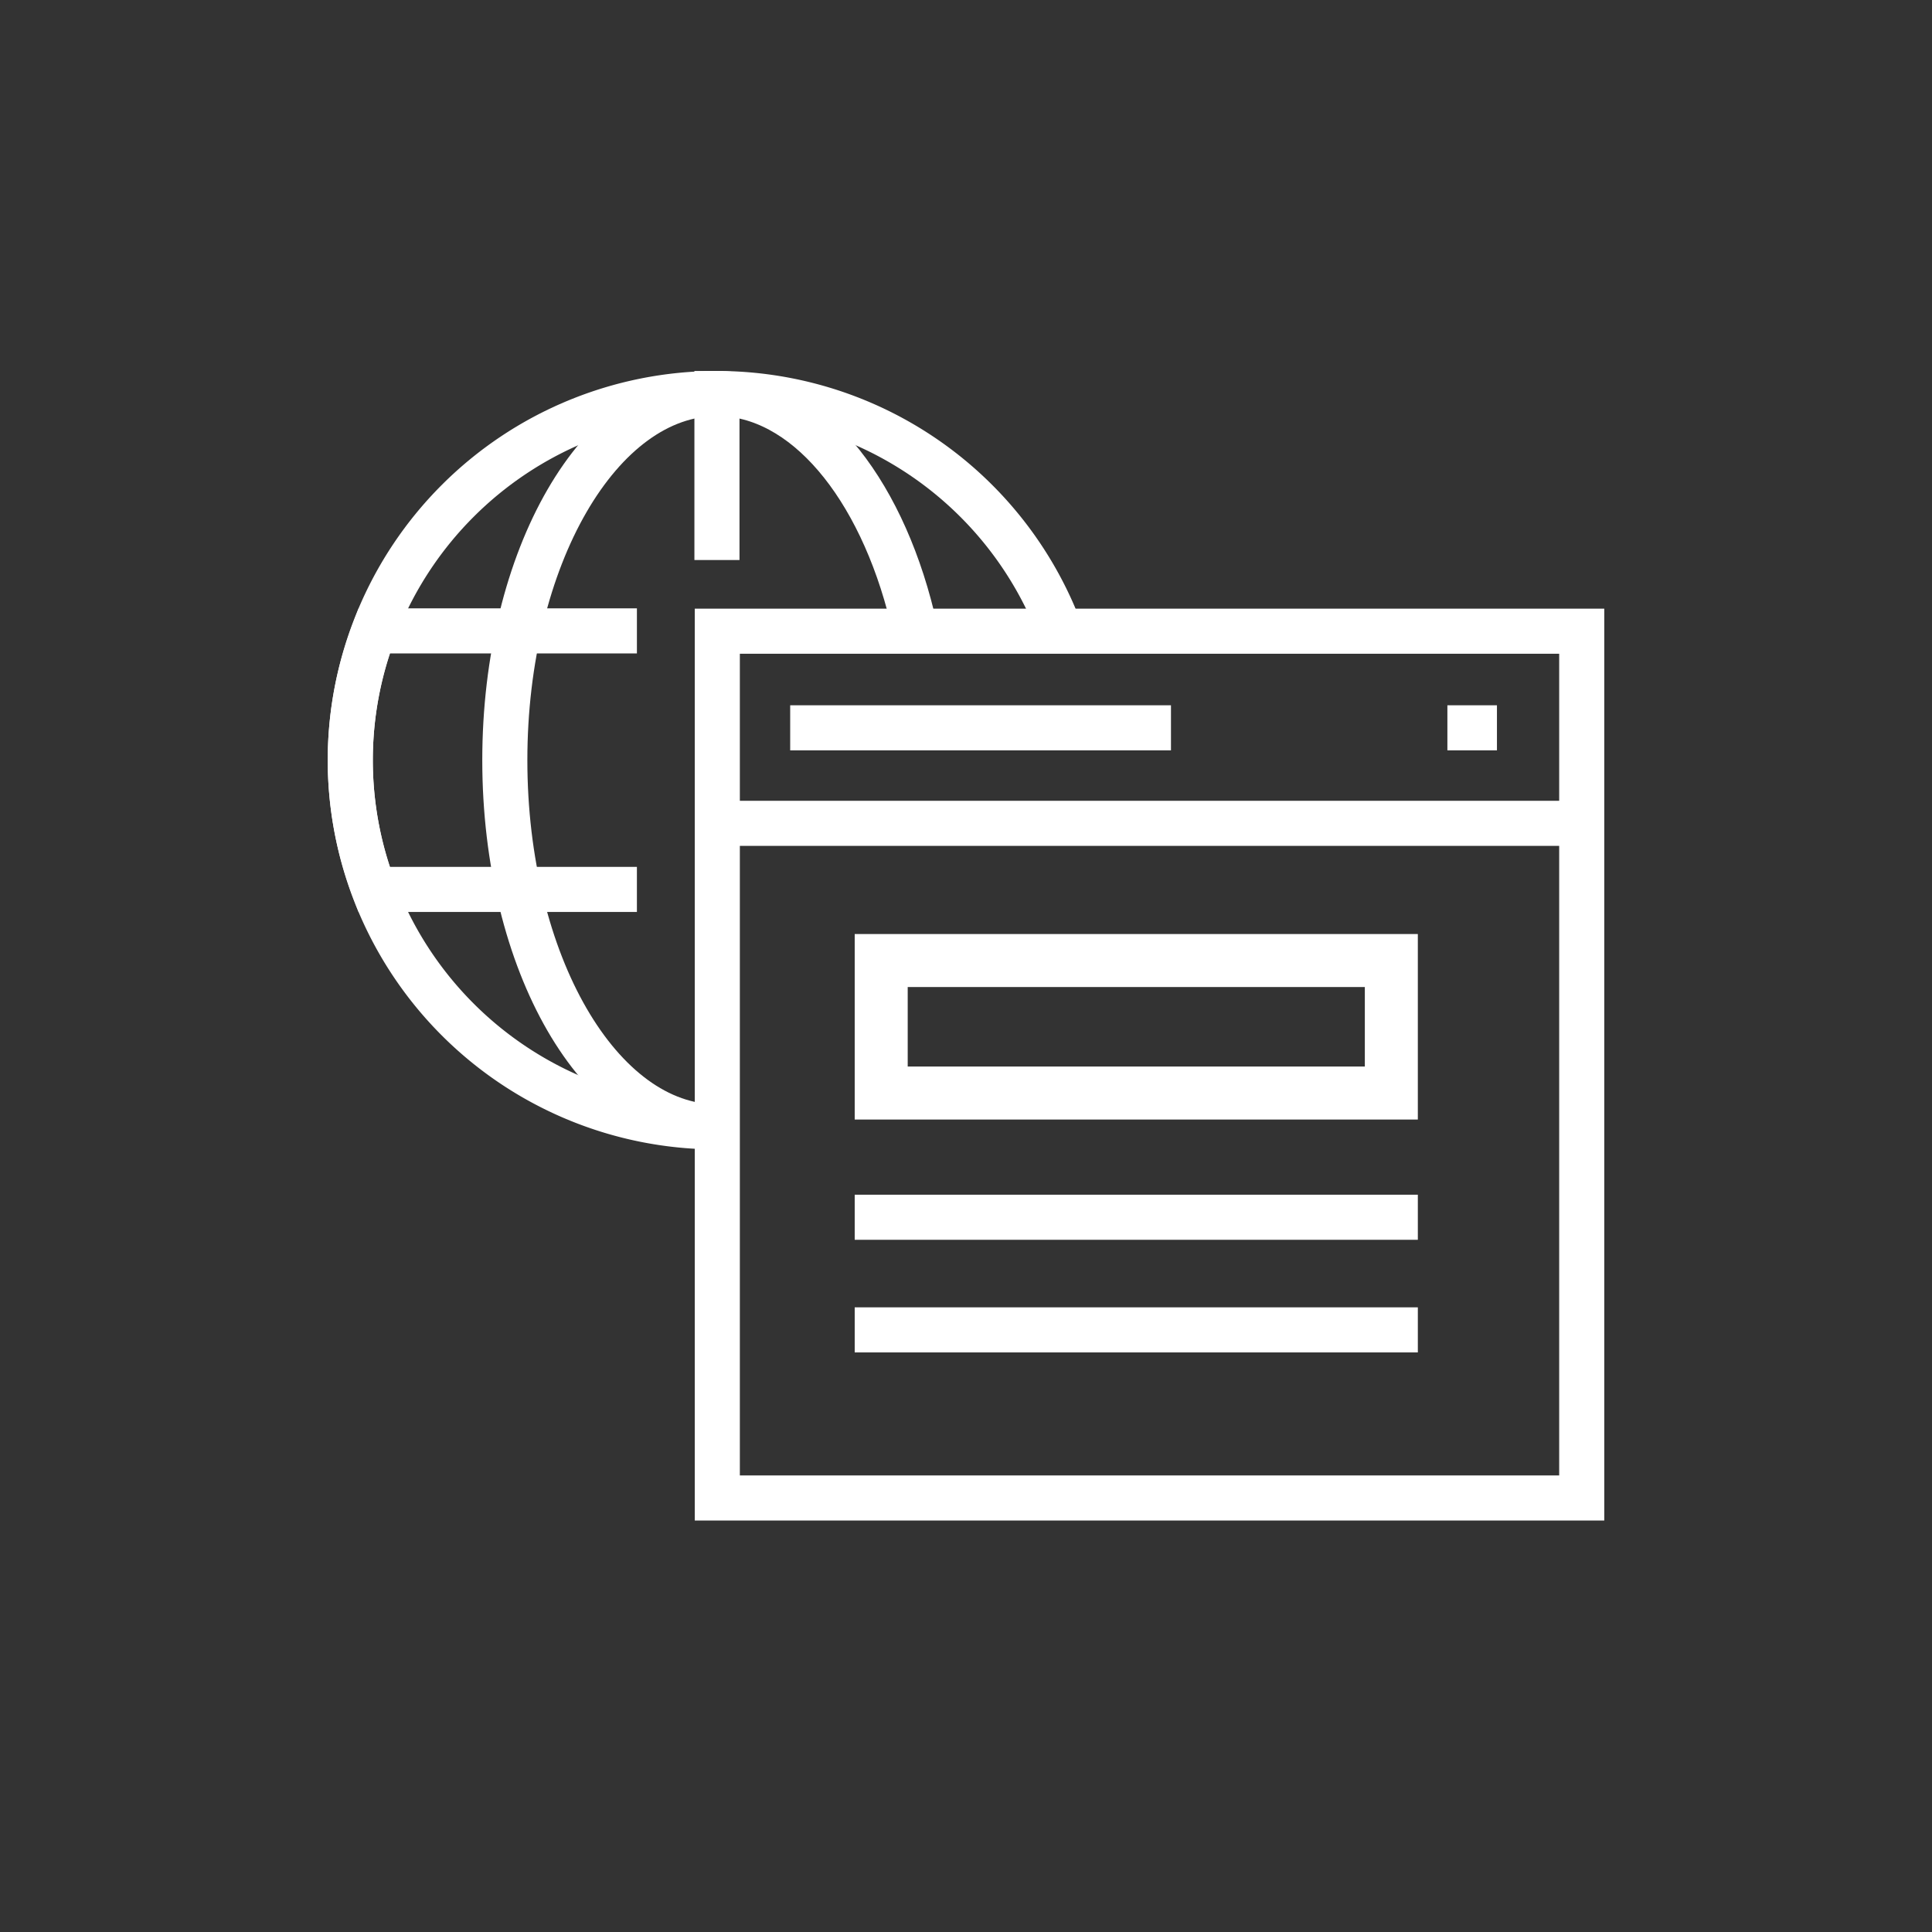 <svg xmlns="http://www.w3.org/2000/svg" id="e91694f5-a765-42e3-a812-fdeca17f658c" data-name="Layer 1" viewBox="0 0 300 300"><rect x="0" y="0" width="300" height="300" fill="#333333" stroke="none"/><defs><style>.b8a9887b-23c2-4827-b7c7-890e0221defb{fill:none;stroke:#fff;stroke-width:7px;}.bfe0555e-82d9-4990-9582-7e0676d4539d{fill:#fff;}</style></defs><path class="b8a9887b-23c2-4827-b7c7-890e0221defb" d="M111.328,174.978a56.936,56.936,0,1,1,0-113.872"></path><path class="b8a9887b-23c2-4827-b7c7-890e0221defb" d="M111.328,174.978c-18.188,0-32.94-25.493-32.94-56.938,0-31.441,14.752-56.934,32.94-56.934,13.631,0,25.333,14.338,30.332,34.774"></path><path class="b8a9887b-23c2-4827-b7c7-890e0221defb" d="M164.019,96.428A56.96,56.96,0,0,0,111.328,61.105v25.855"></path><path class="b8a9887b-23c2-4827-b7c7-890e0221defb" d="M98.899,97.967H58.095a56.258,56.258,0,0,0-.006,40.141h40.81"></path><rect class="b8a9887b-23c2-4827-b7c7-890e0221defb" x="111.384" y="98.013" width="134.226" height="134.593"></rect><line class="b8a9887b-23c2-4827-b7c7-890e0221defb" x1="245.61" y1="127.847" x2="111.384" y2="127.847"></line><line class="b8a9887b-23c2-4827-b7c7-890e0221defb" x1="122.7" y1="113.016" x2="181.828" y2="113.016"></line><line class="b8a9887b-23c2-4827-b7c7-890e0221defb" x1="224.75" y1="113.016" x2="232.445" y2="113.016"></line><line class="b8a9887b-23c2-4827-b7c7-890e0221defb" x1="132.718" y1="189.014" x2="220.161" y2="189.014"></line><path class="bfe0555e-82d9-4990-9582-7e0676d4539d" d="M211.931,153.266v12.345H140.948V153.266h70.983m8.23-8.23H132.718V173.84h87.442V145.036Z"></path><line class="b8a9887b-23c2-4827-b7c7-890e0221defb" x1="132.718" y1="206.503" x2="220.161" y2="206.503"></line></svg>